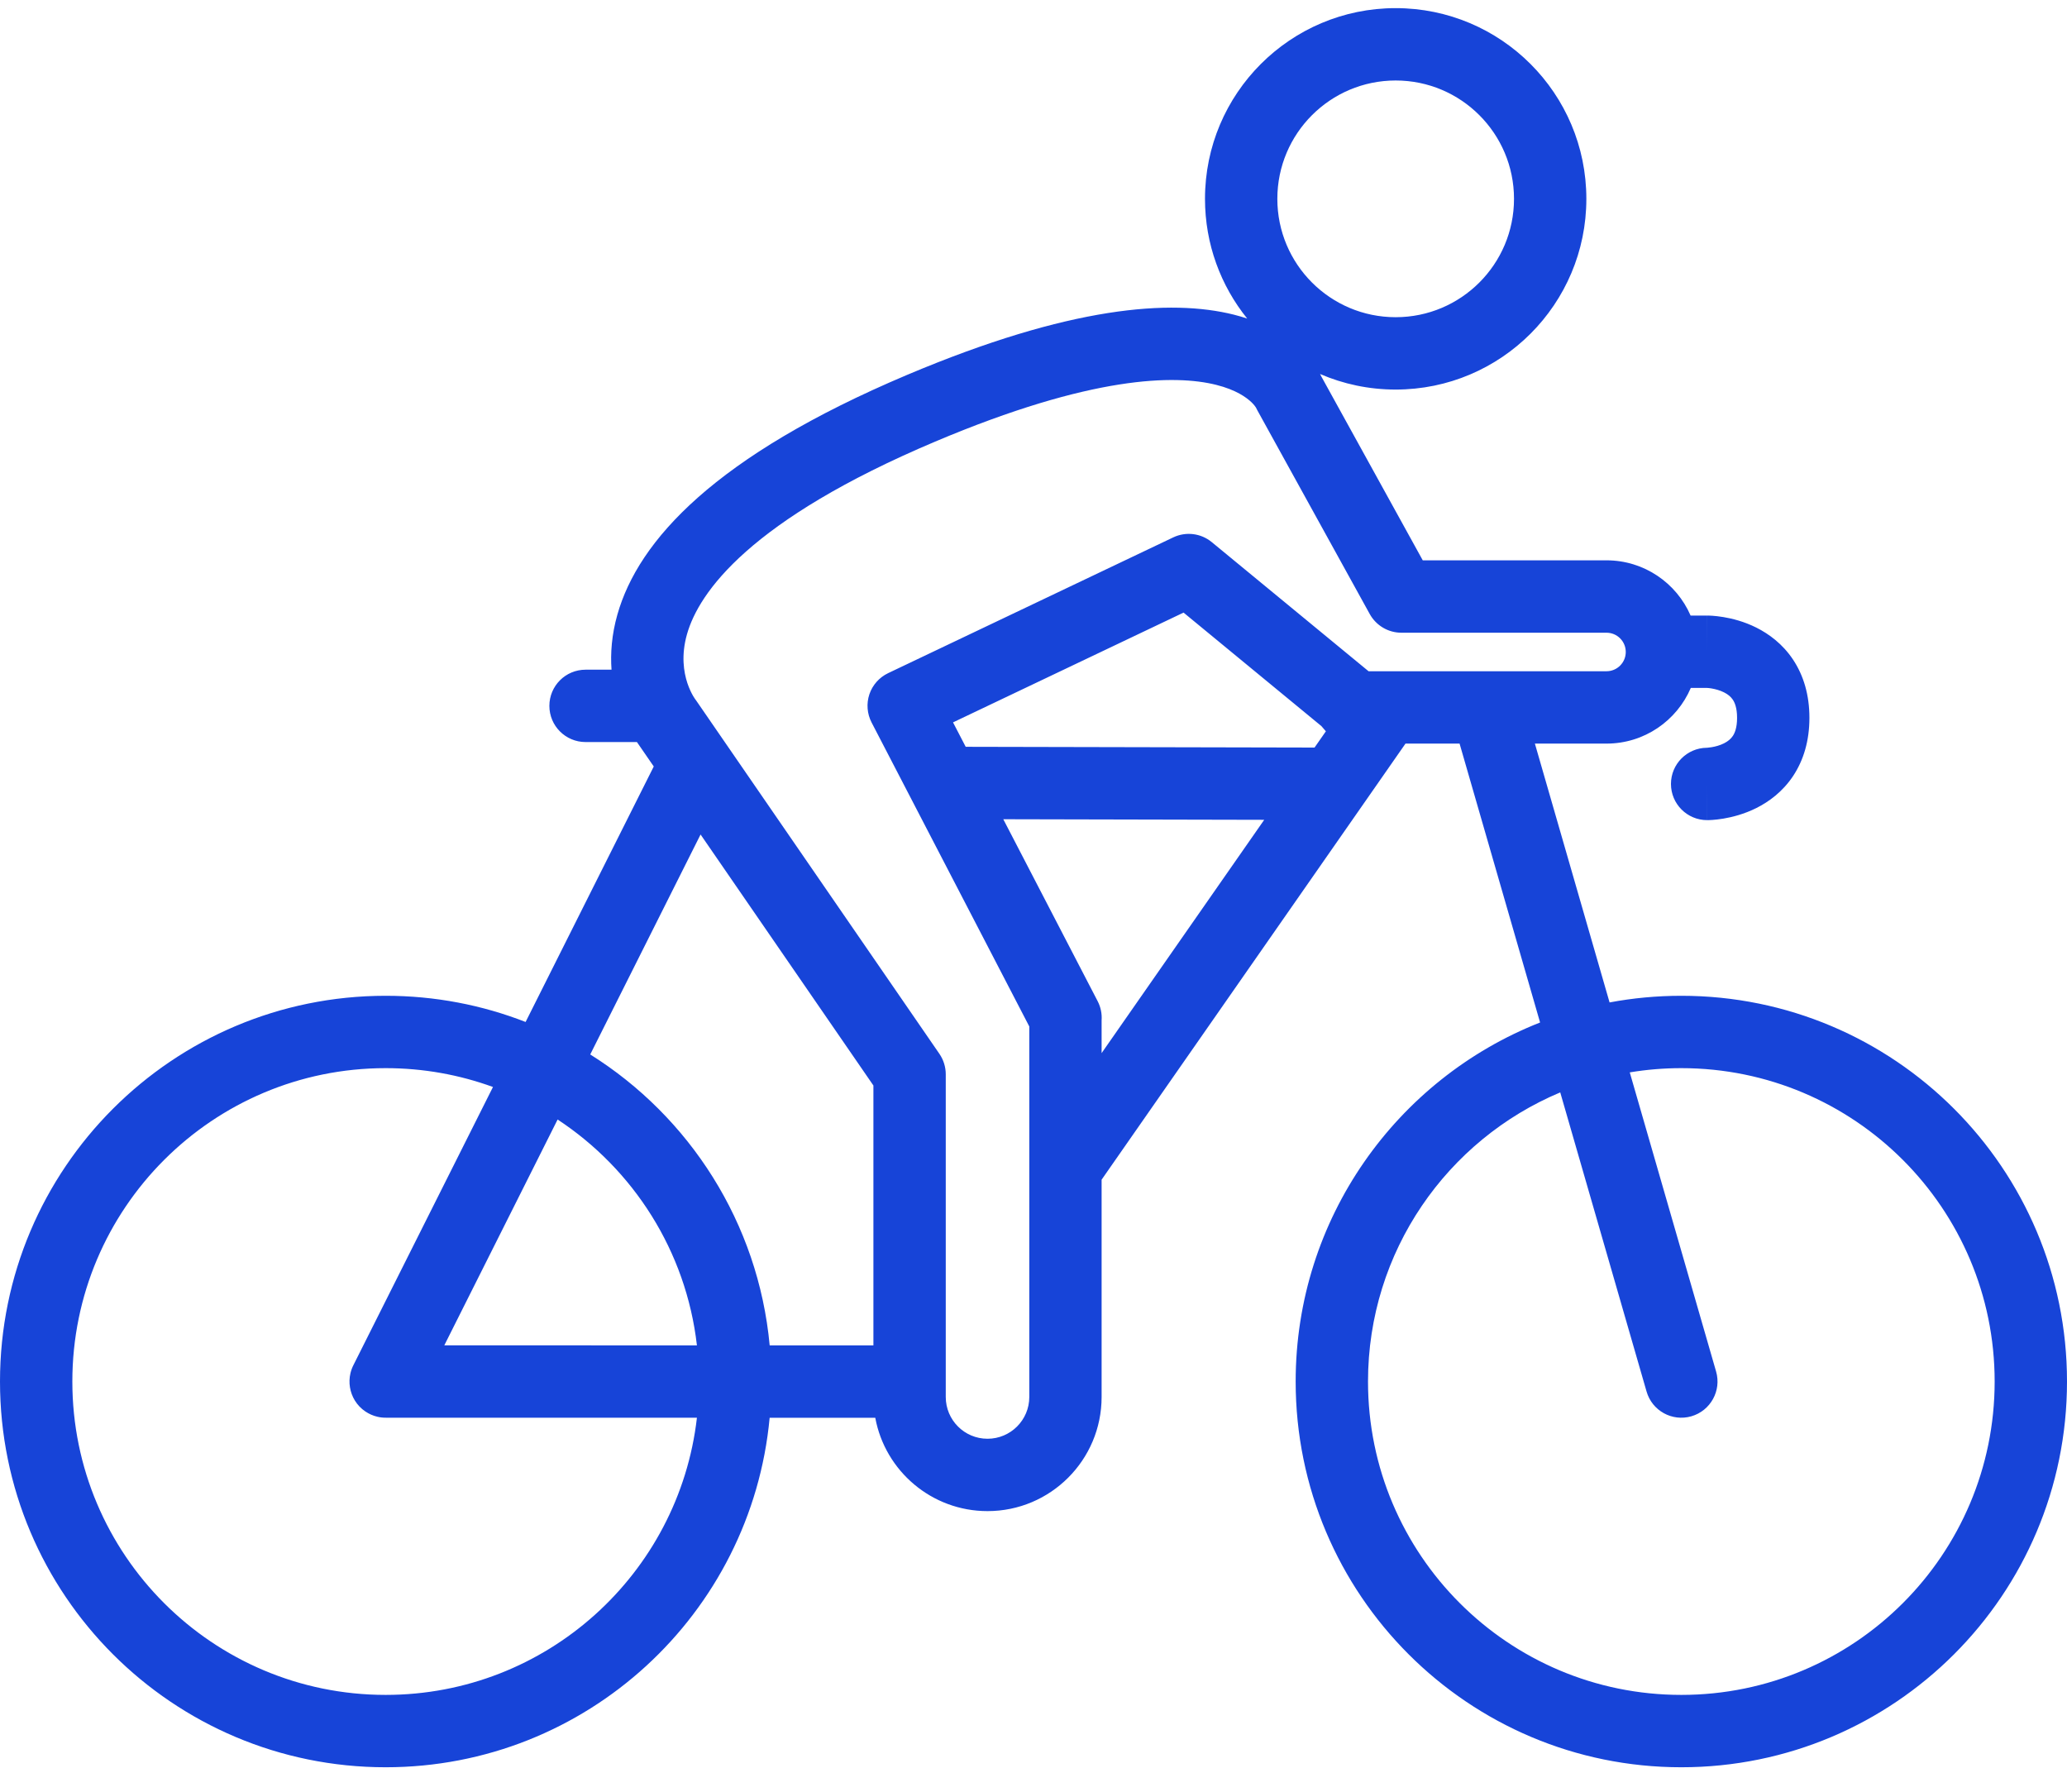 <svg viewBox="0 0 60 52" fill="none" xmlns="http://www.w3.org/2000/svg">
<path fill-rule="evenodd" clip-rule="evenodd" d="M40.513 9.206C42.41 9.206 43.948 7.668 43.948 5.771C43.948 3.874 42.41 2.336 40.513 2.336C38.616 2.336 37.078 3.874 37.078 5.771C37.078 7.668 38.616 9.206 40.513 9.206ZM40.513 11.306C43.57 11.306 46.048 8.828 46.048 5.771C46.048 2.714 43.57 0.236 40.513 0.236C37.456 0.236 34.978 2.714 34.978 5.771C34.978 7.086 35.437 8.295 36.203 9.245C36.079 9.203 35.948 9.166 35.811 9.131C33.982 8.675 31.06 8.882 26.329 10.881C20.755 13.237 18.532 15.681 17.921 17.837C17.755 18.423 17.717 18.962 17.751 19.436H16.997C16.417 19.436 15.947 19.906 15.947 20.486C15.947 21.066 16.417 21.536 16.997 21.536H18.488C18.49 21.538 18.491 21.539 18.492 21.541L18.492 21.541L18.977 22.245L15.257 29.66C13.998 29.169 12.628 28.9 11.195 28.9C5.012 28.9 0 33.912 0 40.095C0 46.278 5.012 51.29 11.195 51.29C17.023 51.29 21.811 46.836 22.341 41.147L25.407 41.147C25.691 42.688 27.042 43.856 28.665 43.856C30.494 43.856 31.977 42.373 31.977 40.543V34.237L40.798 21.581H42.368L44.705 29.675C40.55 31.311 37.61 35.36 37.61 40.095C37.61 46.278 42.622 51.29 48.805 51.29C54.988 51.29 60 46.278 60 40.095C60 33.912 54.988 28.9 48.805 28.9C48.093 28.9 47.397 28.966 46.722 29.093L44.554 21.581H46.633C47.732 21.581 48.674 20.915 49.08 19.965H49.544C49.547 19.965 49.553 19.965 49.562 19.966C49.586 19.967 49.628 19.971 49.681 19.98C49.792 19.999 49.925 20.034 50.044 20.094C50.159 20.151 50.242 20.221 50.299 20.306C50.352 20.385 50.423 20.537 50.423 20.833C50.423 21.129 50.352 21.281 50.299 21.36C50.242 21.445 50.159 21.515 50.044 21.573C49.925 21.633 49.792 21.668 49.681 21.686C49.628 21.695 49.586 21.699 49.562 21.701C49.552 21.702 49.545 21.702 49.542 21.702C48.968 21.709 48.504 22.176 48.504 22.752C48.504 23.332 48.974 23.802 49.554 23.802V22.752C49.554 23.802 49.555 23.802 49.555 23.802L49.556 23.802L49.559 23.802L49.564 23.802L49.577 23.802C49.586 23.802 49.597 23.802 49.611 23.801C49.637 23.8 49.671 23.799 49.711 23.796C49.792 23.79 49.9 23.779 50.026 23.758C50.275 23.716 50.623 23.631 50.983 23.451C51.347 23.269 51.744 22.979 52.047 22.525C52.354 22.064 52.523 21.497 52.523 20.833C52.523 20.17 52.354 19.603 52.047 19.142C51.744 18.687 51.347 18.398 50.983 18.215C50.623 18.035 50.275 17.95 50.026 17.909C49.9 17.888 49.792 17.877 49.711 17.871C49.671 17.868 49.637 17.866 49.611 17.866C49.597 17.865 49.586 17.865 49.577 17.865L49.564 17.865L49.559 17.865L49.556 17.865L49.555 17.865C49.555 17.865 49.554 17.865 49.554 18.915V17.865H49.074C48.665 16.922 47.726 16.262 46.633 16.262L41.299 16.262L38.352 10.921C38.345 10.908 38.338 10.893 38.331 10.878C38.327 10.87 38.322 10.862 38.318 10.854C38.991 11.145 39.733 11.306 40.513 11.306ZM38.487 21.224C38.486 21.222 38.484 21.22 38.483 21.219L38.357 21.073L34.356 17.779L27.664 20.965L28.032 21.674L38.158 21.696L38.487 21.224ZM29.123 23.776L31.862 29.056C31.952 29.23 31.991 29.423 31.977 29.614V30.564L36.697 23.793L29.123 23.776ZM25.353 39.047V31.504L20.336 24.219L17.133 30.603C20.012 32.407 22.011 35.485 22.342 39.047L25.353 39.047ZM11.195 49.19C15.863 49.19 19.709 45.674 20.23 41.146L11.216 41.145C11.129 41.147 11.041 41.138 10.954 41.117C10.829 41.088 10.713 41.036 10.61 40.967C10.482 40.882 10.378 40.772 10.301 40.647C10.158 40.413 10.108 40.128 10.173 39.853C10.194 39.766 10.225 39.683 10.266 39.605L14.31 31.547C13.338 31.193 12.289 31 11.195 31C6.172 31 2.1 35.072 2.1 40.095C2.1 45.118 6.172 49.19 11.195 49.19ZM12.897 39.045L20.23 39.046C19.916 36.305 18.382 33.935 16.186 32.491L12.897 39.045ZM57.9 40.095C57.9 45.118 53.828 49.19 48.805 49.19C43.782 49.19 39.71 45.118 39.71 40.095C39.71 36.318 42.012 33.079 45.29 31.704L47.796 40.386C47.957 40.944 48.539 41.265 49.096 41.104C49.653 40.943 49.975 40.361 49.814 39.804L47.308 31.123C47.795 31.042 48.295 31 48.805 31C53.828 31 57.9 35.072 57.9 40.095ZM25.3 20.968L29.878 29.791V40.543C29.878 41.213 29.335 41.756 28.665 41.756C27.995 41.756 27.453 41.213 27.453 40.543V31.178C27.453 30.965 27.388 30.758 27.267 30.582L20.207 20.329C20.196 20.312 20.184 20.296 20.172 20.281L20.167 20.274C20.159 20.262 20.141 20.235 20.118 20.196C20.073 20.118 20.009 19.992 19.953 19.826C19.846 19.501 19.769 19.018 19.941 18.409C20.288 17.185 21.764 15.091 27.146 12.816C31.698 10.892 34.114 10.872 35.302 11.169C35.883 11.314 36.183 11.537 36.325 11.672C36.398 11.742 36.438 11.797 36.453 11.822L36.458 11.83C36.469 11.854 36.481 11.878 36.494 11.901L39.76 17.82C39.945 18.155 40.297 18.363 40.679 18.363L46.633 18.363C46.942 18.363 47.192 18.613 47.192 18.922C47.192 19.23 46.942 19.481 46.633 19.481H39.726L35.175 15.734C34.861 15.475 34.425 15.421 34.057 15.596L25.781 19.536C25.523 19.659 25.327 19.88 25.236 20.15C25.146 20.42 25.169 20.715 25.3 20.968Z" fill="#1744D8"/>
</svg>
